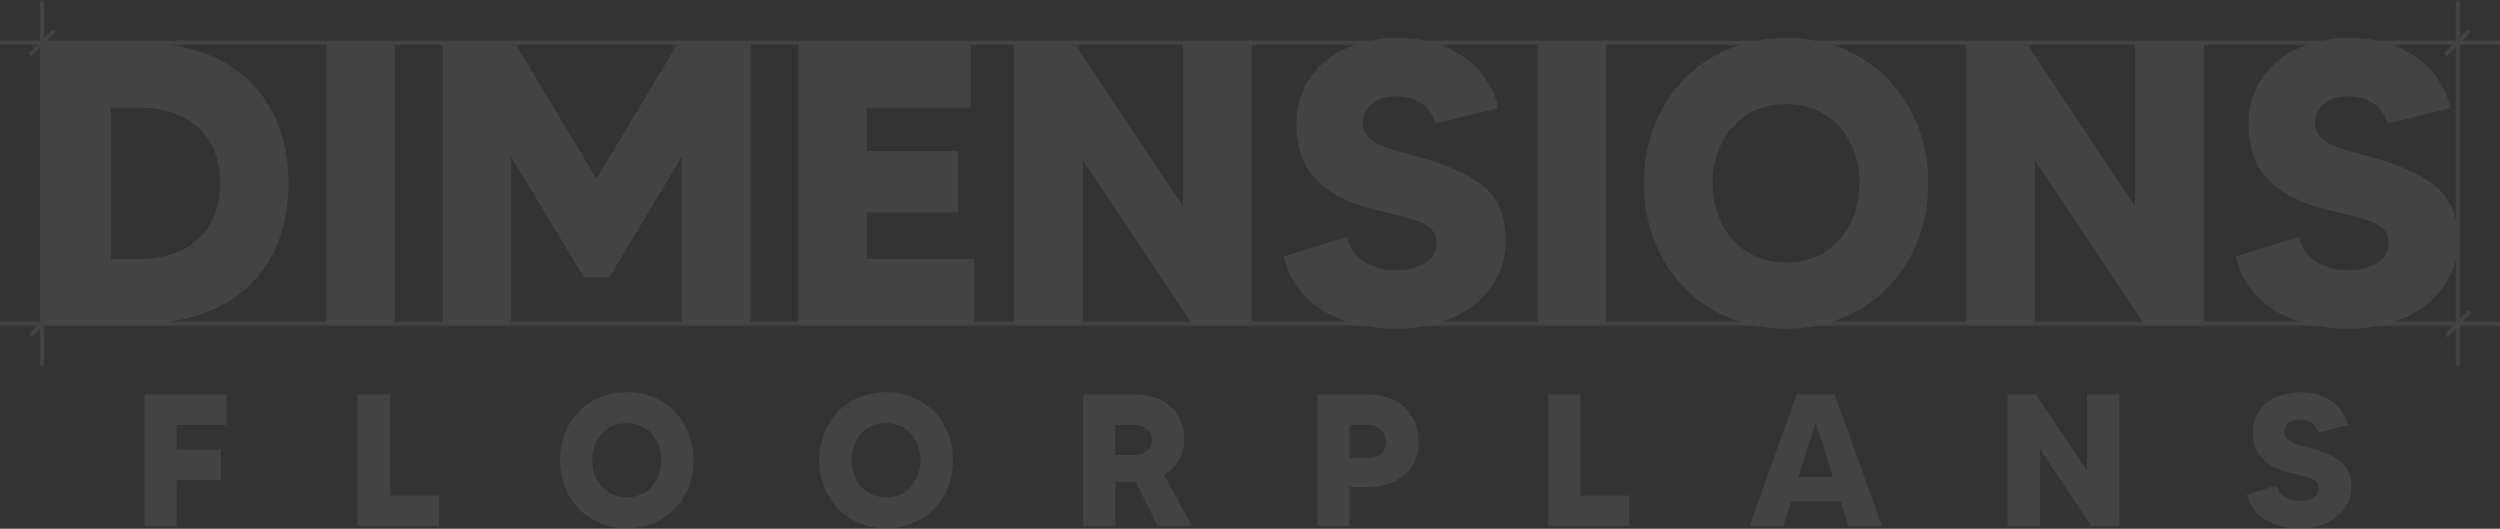 <?xml version="1.0" encoding="UTF-8"?> <svg xmlns="http://www.w3.org/2000/svg" width="1532" height="324" viewBox="0 0 1532 324" fill="none"><rect x="0" y="0" width="1532" height="324" fill="#333333" stroke="none"/><path fill-rule="evenodd" clip-rule="evenodd" d="M27.026 0.385H24.532V24.938H0V27.433H22.797L17.471 32.762L19.235 34.526L24.532 29.225V197.024H0V199.52H22.781L17.471 204.842L19.236 206.605L24.532 201.296V224.102H27.026V199.52H835.118C841.743 200.816 848.679 201.424 855.7 201.424C862.618 201.424 869.051 200.757 874.976 199.52H1075.18C1081.34 200.795 1087.8 201.462 1094.5 201.462C1101.21 201.462 1107.66 200.795 1113.81 199.52H1418.57C1425.19 200.816 1432.13 201.424 1439.15 201.424C1446.07 201.424 1452.5 200.757 1458.42 199.52H1503.3L1497.91 204.916L1499.67 206.68L1504.93 201.414V224.102H1507.43V199.52H1532V197.024H1509.32L1514.58 191.761L1512.82 189.997L1507.43 195.39V27.433H1532V24.938H1508.96L1514.38 19.517L1512.62 17.752L1507.43 22.942V0.385H1504.93V24.938H1457.23C1451.98 23.793 1446.47 23.206 1440.8 23.206C1434.62 23.206 1428.7 23.794 1423.13 24.938H1112.58C1106.8 23.824 1100.76 23.244 1094.5 23.244C1088.23 23.244 1082.17 23.824 1076.37 24.938H873.778C868.534 23.793 863.024 23.206 857.351 23.206C851.174 23.206 845.253 23.794 839.683 24.938H28.817L34.145 19.607L32.381 17.843L27.026 23.201V0.385ZM1497.7 32.66L1502.93 27.433H1465.92C1483.63 33.815 1497.15 47.216 1501.75 66.21L1463.09 75.787C1460.89 67.421 1453.78 59.055 1438.85 59.055C1426.61 59.055 1418.54 65.697 1418.54 75.53C1418.54 87.311 1434 91.272 1446.71 94.527C1448.57 95.003 1450.37 95.464 1452.06 95.932C1486.59 105.682 1500.96 116.407 1504.93 134.932V28.959L1499.46 34.426L1497.7 32.66ZM104.165 27.433C150.206 33.98 176.793 65.743 176.793 112.225C176.793 158.931 150.181 190.516 104.165 197.024H200.044V27.433H104.165ZM241.886 27.433V197.024H271.263V27.433H241.886ZM316.06 27.433L365.473 109.51L414.886 27.433H316.06ZM459.939 27.433V197.024H489.311V27.433H459.939ZM594.779 27.433V66.028H531.154V92.557H586.968V130.168H531.154V158.678H596.98V197.024H621.476V27.433H594.779ZM659.019 27.433L725.001 126.498V27.433H659.019ZM767.063 27.433V197.024H825.37C806.65 191.003 791.737 178.444 786.684 157.172L825.336 145.137C827.536 154.971 836.594 165.538 855.187 165.538C869.636 165.538 880.38 159.888 880.38 148.586C880.38 137.563 867.81 134.579 851.916 130.806C849.398 130.209 846.797 129.591 844.149 128.919C809.897 120.553 794.458 104.591 794.458 75.824C794.458 51.825 808.873 34.872 830.505 27.433H767.063ZM882.474 27.433C900.184 33.815 913.7 47.216 918.299 66.21L879.647 75.787C877.447 67.421 870.332 59.055 855.407 59.055C843.159 59.055 835.091 65.697 835.091 75.53C835.091 87.311 850.556 91.272 863.268 94.527L863.269 94.527C865.127 95.003 866.926 95.464 868.609 95.932C910.451 107.747 922.7 120.993 922.7 147.816L922.736 147.852C922.736 168.901 909.071 188.543 884.145 197.024H942.315V27.433H882.474ZM984.157 27.433V197.024H1065.77C1030.61 185.576 1007.37 153.064 1007.37 112.225C1007.37 71.116 1030.91 38.611 1066.47 27.433H984.157ZM1122.46 27.433C1158.06 38.646 1181.63 71.294 1181.63 112.225C1181.63 153.039 1158.39 185.571 1123.22 197.024H1204.92V27.433H1122.46ZM1242.47 27.433L1308.41 126.498V27.433H1242.47ZM1350.51 27.433V197.024H1408.82C1390.1 191.003 1375.18 178.444 1370.13 157.172L1408.78 145.137C1410.98 154.971 1420.04 165.538 1438.63 165.538C1453.08 165.538 1463.83 159.888 1463.83 148.586C1463.83 137.563 1451.26 134.579 1435.36 130.806C1432.85 130.209 1430.24 129.591 1427.6 128.919C1393.34 120.553 1377.91 104.591 1377.91 75.824C1377.91 51.825 1392.32 34.872 1413.95 27.433H1350.51ZM1504.93 158.759V197.024H1467.59C1488.14 190.033 1501.04 175.456 1504.93 158.759ZM313.106 197.024H417.84V96.007L373.321 169.98H357.882L313.106 96.007V197.024ZM663.575 197.024H729.525L663.575 97.988V197.024ZM1246.99 197.024H1312.97L1246.99 97.988V197.024ZM134.95 112.225C134.95 81.733 113.901 66.028 85.774 66.028H67.914V158.715H85.774C113.901 158.715 134.95 142.753 134.95 112.262V112.225ZM424.99 281.967C424.99 305.891 407.864 323.724 384.064 323.724C360.264 323.724 343.139 305.891 343.139 281.967C343.139 258.043 360.264 240.32 384.064 240.32C407.864 240.32 424.99 258.153 424.99 281.967ZM405.224 281.967C405.224 270.592 398.11 259.291 384.064 259.291C370.019 259.291 362.905 270.555 362.905 281.967C362.905 293.378 370.019 304.753 384.064 304.753C398.11 304.753 405.224 293.378 405.224 281.967ZM108.22 275.652V260.351H138.694V241.711H88.564V322.252H108.22V294.182H135.357V275.652H108.22ZM268.951 322.252V303.722H238.953V241.711H219.15V322.252H268.951ZM542.96 323.724C566.76 323.724 583.885 305.891 583.885 281.967C583.885 258.153 566.76 240.32 542.96 240.32C519.16 240.32 502.034 258.043 502.034 281.967C502.034 305.891 519.16 323.724 542.96 323.724ZM542.96 259.291C557.005 259.291 564.119 270.592 564.119 281.967C564.119 293.378 557.005 304.753 542.96 304.753C528.915 304.753 521.8 293.378 521.8 281.967C521.8 270.555 528.915 259.291 542.96 259.291ZM709.451 322.252L695.883 295.319H683.451V322.252H663.795V241.711H694.746C715.209 241.711 725.66 253.453 725.66 269.561C725.66 279.211 720.93 286.476 713.229 290.843L730.354 322.252H709.451ZM683.451 278.771H694.709C700.467 278.771 705.747 276.459 705.747 269.561C705.747 263.58 701.273 260.351 694.709 260.351H683.451V278.771ZM837.4 298.438C854.893 298.438 869.378 289.559 869.378 270.588C869.378 253.232 857.423 241.711 837.4 241.711H807.403V322.252H827.059V298.438H837.4ZM837.4 260.351C844.991 260.351 849.355 264.387 849.355 270.588C849.355 277.597 844.515 280.826 837.4 280.826H827.059V260.351H837.4ZM998.499 303.722V322.252H948.736V241.711H968.502V303.722H998.499ZM1097.51 307.281H1127.95L1132.68 322.252H1153.25L1124.28 241.711H1101.07L1072.1 322.252H1092.78L1097.51 307.281ZM1112.69 258.847L1123.25 292.311H1102.13L1112.69 258.847ZM1298.73 241.711V322.252H1281.49L1250.1 275.285V322.252H1230.3V241.711H1247.57L1278.96 288.641V241.711H1298.73ZM1409.33 323.761C1429.46 323.761 1440.83 311.799 1440.83 298.663L1440.91 298.699C1440.91 286.15 1435.15 279.949 1415.49 274.409C1414.69 274.188 1413.84 273.971 1412.96 273.747C1406.97 272.22 1399.72 270.372 1399.72 264.868C1399.72 260.282 1403.5 257.163 1409.26 257.163C1416.26 257.163 1419.6 261.052 1420.63 264.978L1438.78 260.502C1435.66 247.733 1423.93 240.357 1410.14 240.357C1393.34 240.357 1380.58 249.567 1380.58 264.978C1380.58 278.445 1387.84 285.893 1403.94 289.82C1405.2 290.14 1406.44 290.433 1407.63 290.717C1415.08 292.482 1420.96 293.877 1420.96 299.03C1420.96 304.313 1415.9 306.955 1409.11 306.955C1400.35 306.955 1396.09 302.002 1395.07 297.415L1376.91 303.066C1380.47 318 1394.52 323.761 1409.33 323.761ZM1094.5 63.79C1124.35 63.79 1139.54 87.897 1139.54 112.225C1139.54 136.552 1124.35 160.88 1094.5 160.88C1064.65 160.88 1049.47 136.552 1049.47 112.225C1049.47 87.897 1064.65 63.79 1094.5 63.79Z" fill="white" fill-opacity="0.08"></path></svg> 